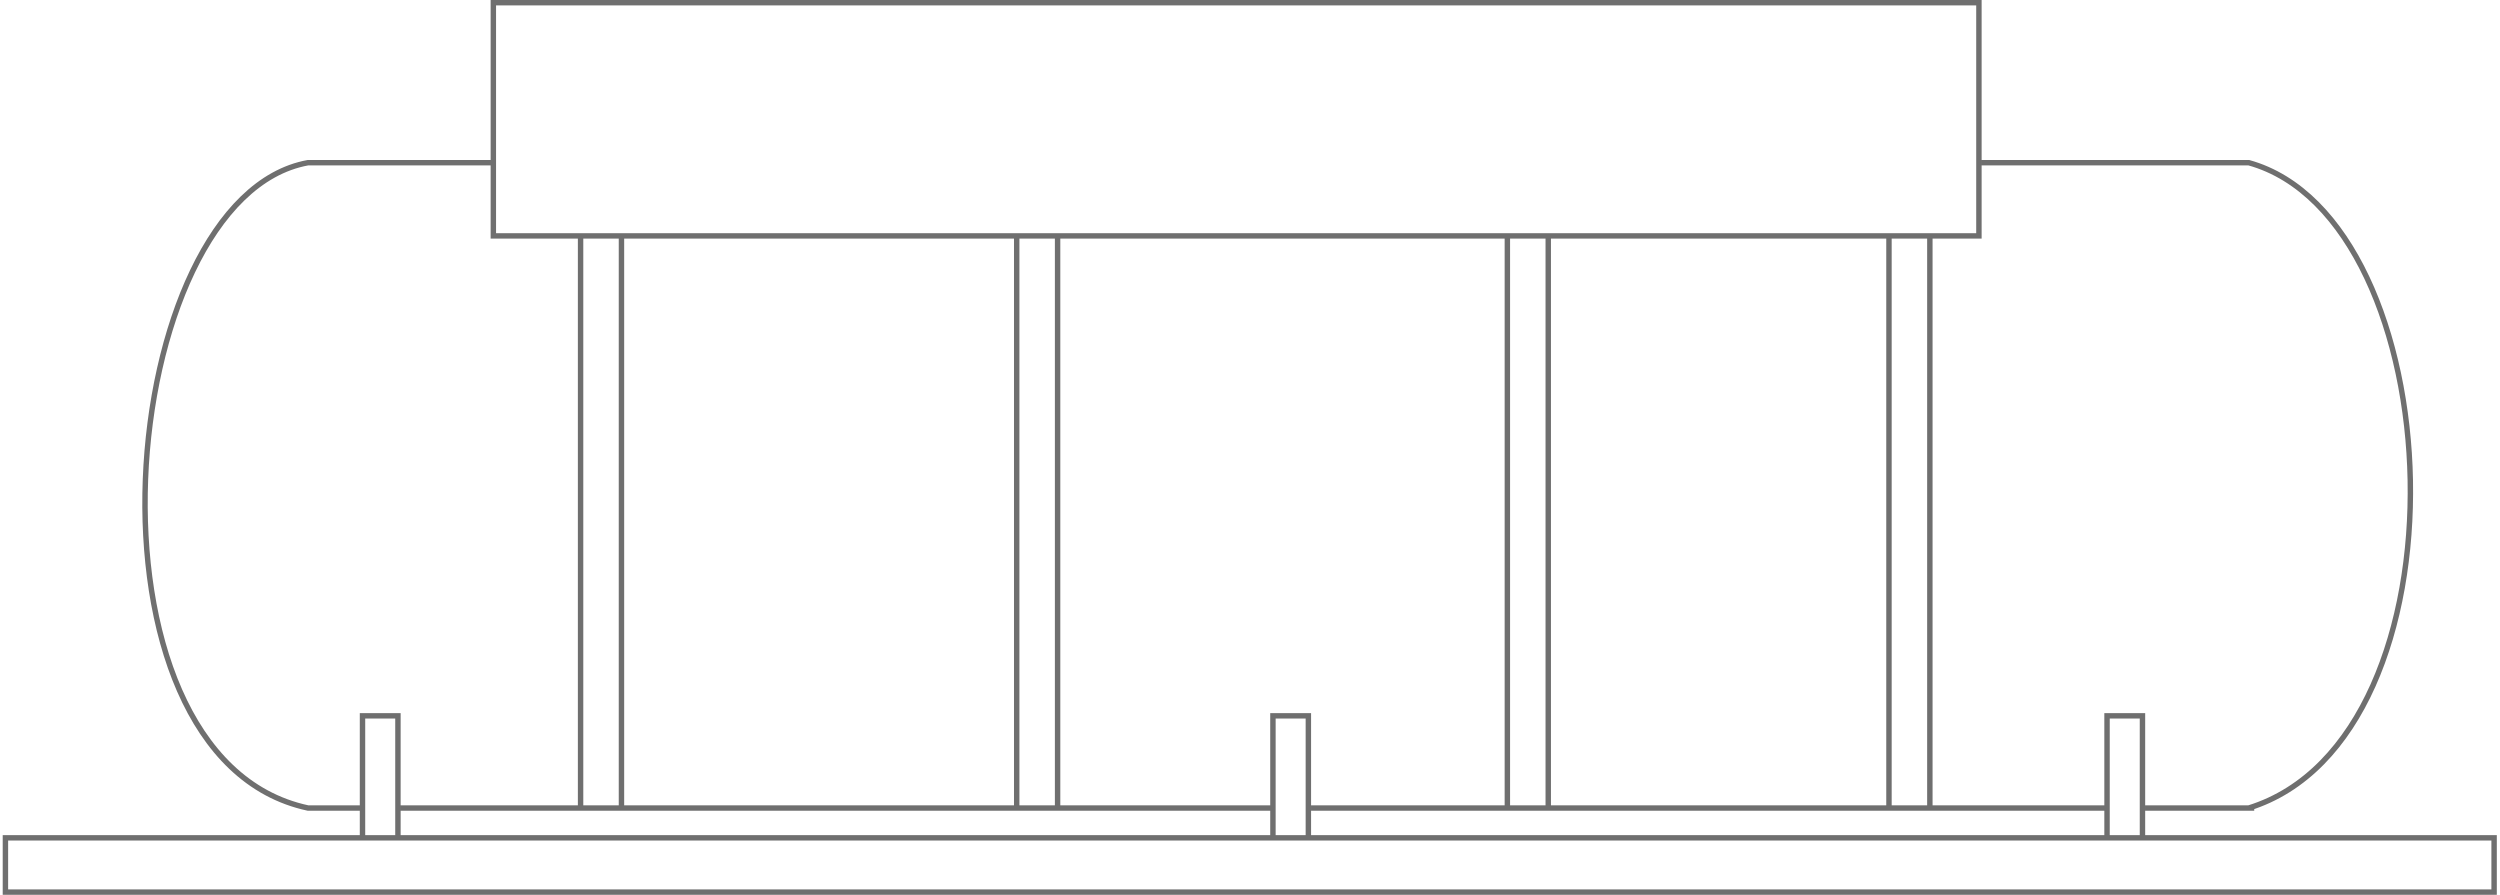 <?xml version="1.0" encoding="UTF-8"?> <svg xmlns="http://www.w3.org/2000/svg" width="461" height="165" viewBox="0 0 461 165" fill="none"> <path d="M414.676 149C456.395 136 452.374 40.5 414.676 30H365.416M90.973 30H56.793C21.106 36.5 12.561 139.5 56.793 149H66.846M395.574 149H415.68M73.883 149H234.728M241.766 149H388.537M395.071 155V132H388.537V155M73.38 155V132H66.846V155M241.263 155V132H234.729V155M90.973 0.5V43.5H364.913V0.5H90.973ZM1 154.5H459.913V164.5H1V154.5ZM107.059 43.5H114.598V149H107.059V43.5ZM277.957 43.5H285.497V149H277.957V43.5ZM348.326 43.5H355.866V149H348.326V43.5ZM187.48 43.5H195.02V149H187.48V43.5Z" stroke="#6F6F6F"></path> </svg> 